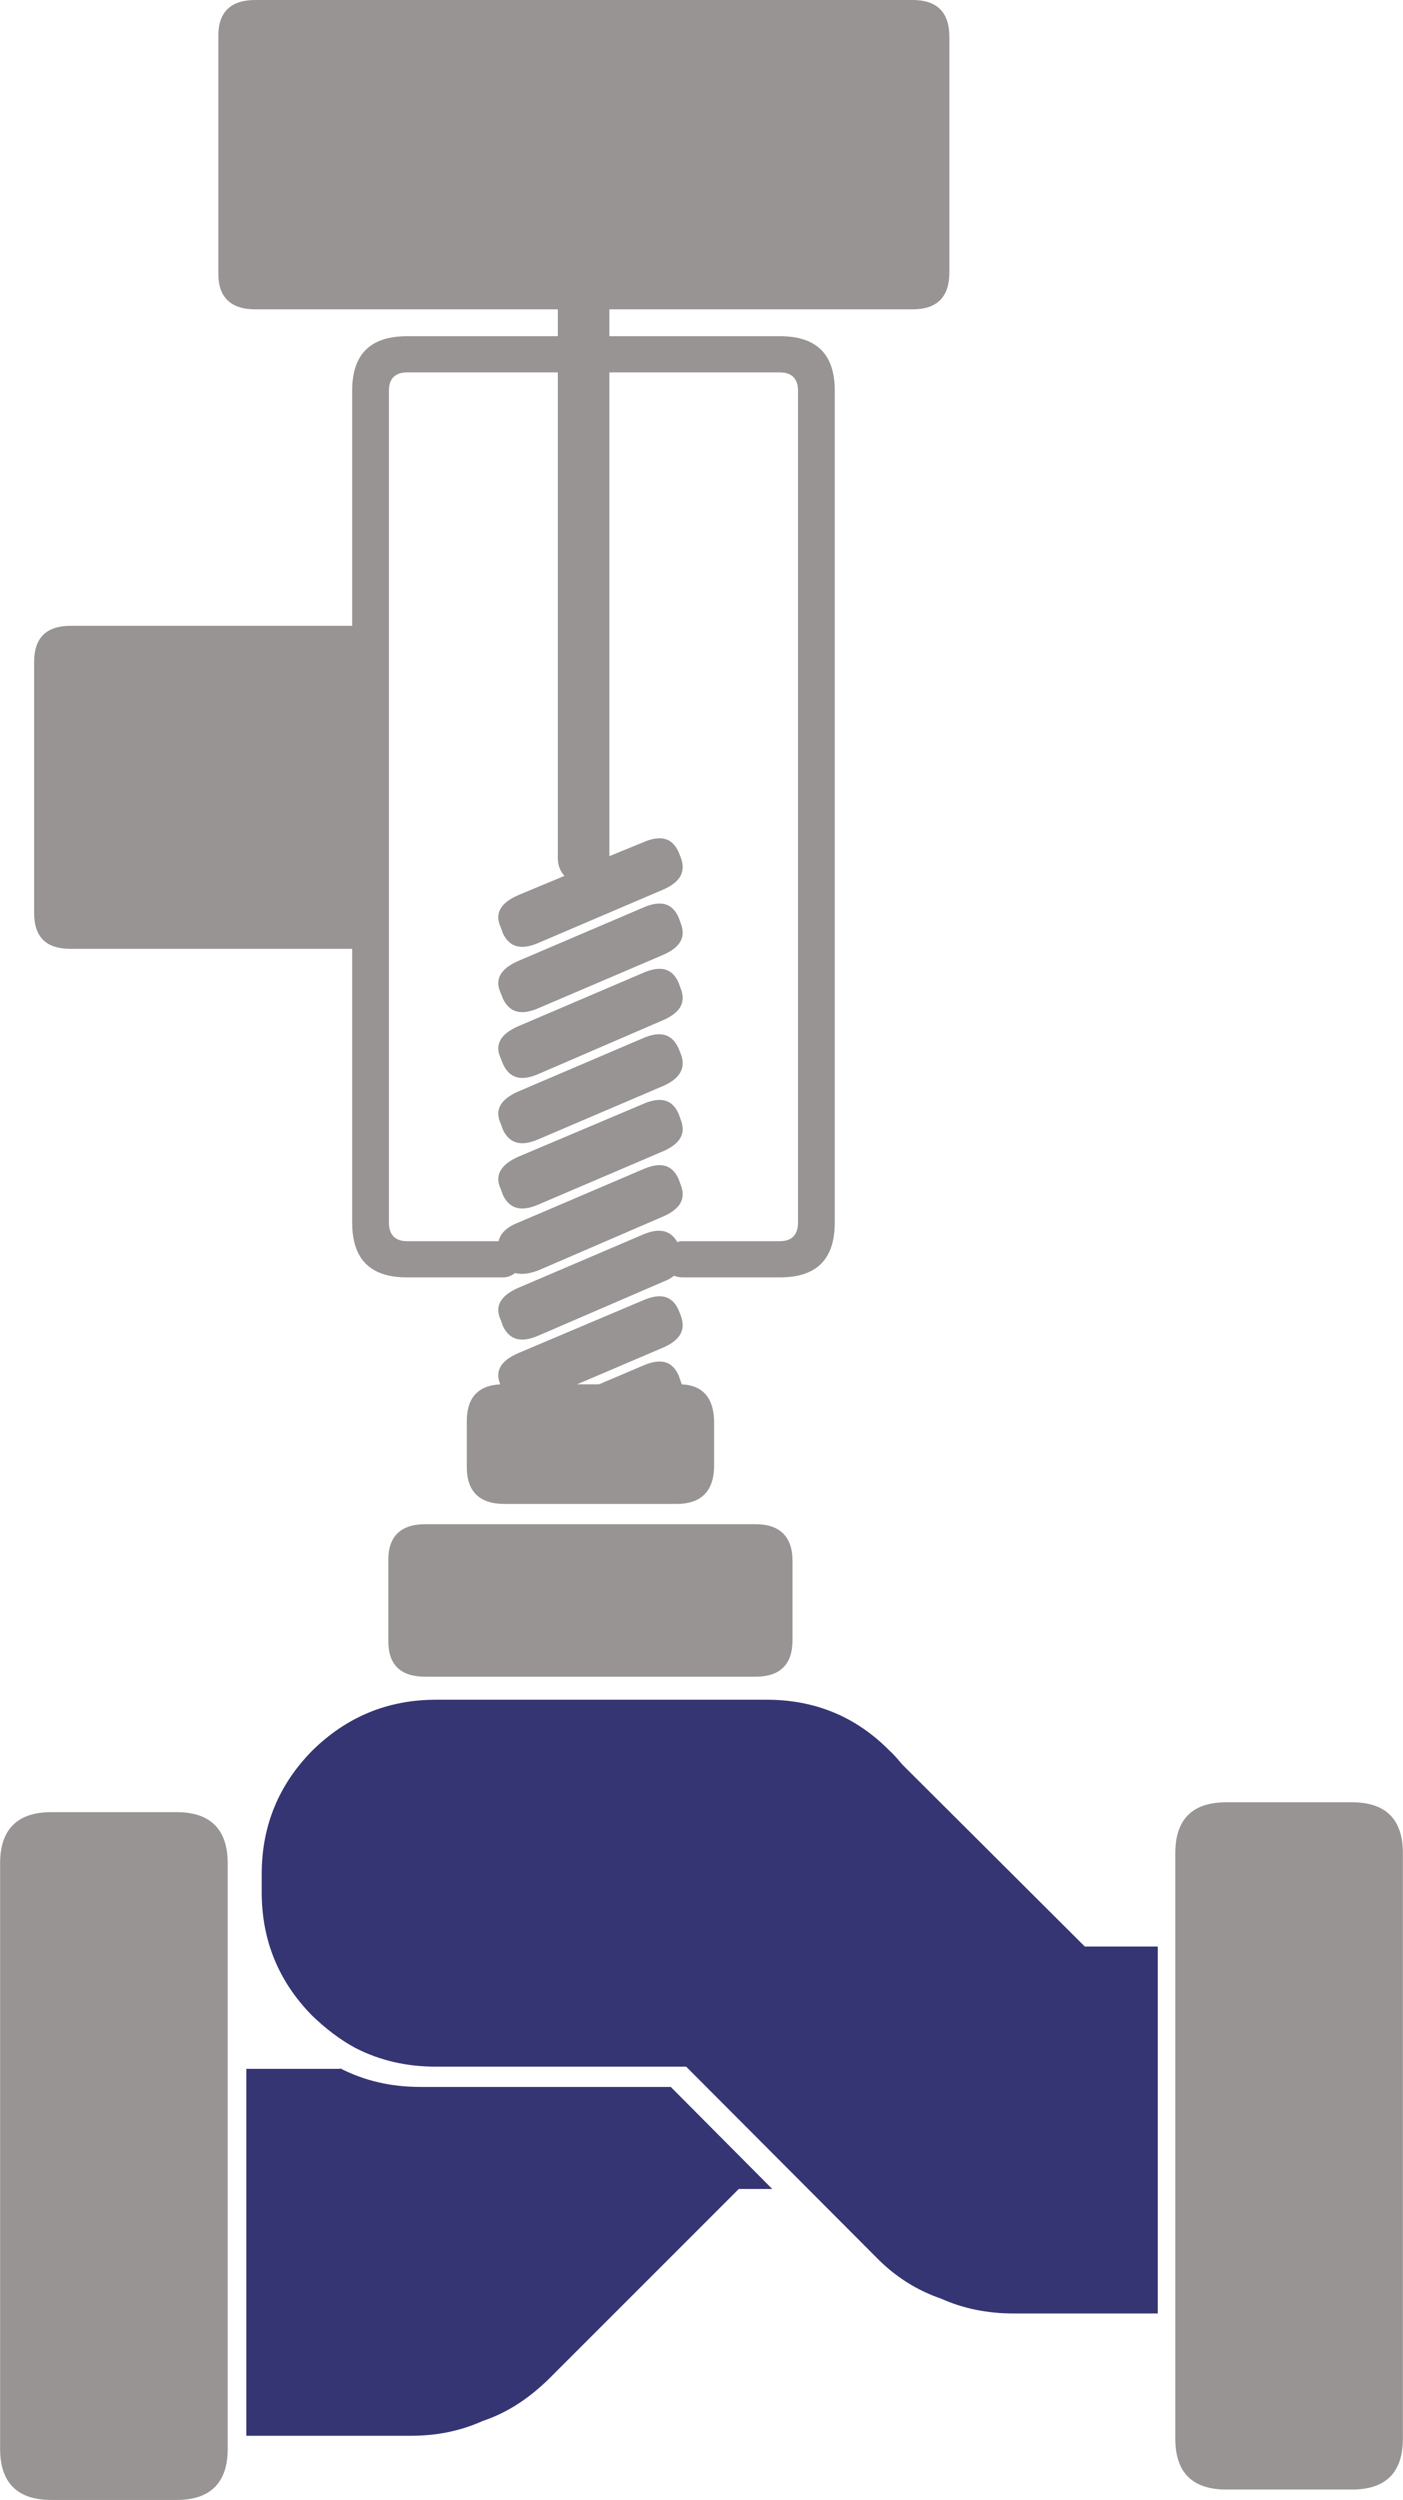 <?xml version="1.0" encoding="UTF-8"?>
<!DOCTYPE svg PUBLIC "-//W3C//DTD SVG 1.1//EN" "http://www.w3.org/Graphics/SVG/1.1/DTD/svg11.dtd">
<!-- Creator: CorelDRAW X7 -->
<svg xmlns="http://www.w3.org/2000/svg" xml:space="preserve" width="25.582mm" height="45.576mm" version="1.1" style="shape-rendering:geometricPrecision; text-rendering:geometricPrecision; image-rendering:optimizeQuality; fill-rule:evenodd; clip-rule:evenodd"
viewBox="0 0 2558 4558"
 xmlns:xlink="http://www.w3.org/1999/xlink">
 <defs>
  <style type="text/css">
   <![CDATA[
    .fil0 {fill:#979493;fill-rule:nonzero}
    .fil1 {fill:#363573;fill-rule:nonzero}
   ]]>
  </style>
 </defs>
 <g id="Layer_x0020_1">
  <g id="_1821197078656">
   <path class="fil0" d="M2236 3286c-62,0 -93,31 -93,93l0 1067c0,62 31,93 93,93l229 0c62,0 93,-31 93,-93l0 -1067c0,-62 -31,-93 -93,-93l-229 0z"/>
   <path class="fil1" d="M2111 3549l-133 0 -332 -331c-8,-9 -15,-18 -24,-26 -61,-62 -136,-93 -224,-93l-603 0c-88,0 -163,31 -226,93 -61,62 -92,137 -92,225l0 33c0,88 31,163 92,225 25,24 51,44 79,59 45,23 93,34 147,34l456 0 346 347c35,36 75,61 119,76 40,18 84,27 132,27l263 0 0 -669z"/>
   <path class="fil0" d="M1731 67c0,-44 -22,-67 -67,-67l-1199 0c-45,0 -68,23 -67,67l0 430c-1,44 22,67 67,67l552 0 0 49 -275 0c-67,0 -100,33 -100,99l0 429 -513 0c-45,0 -67,22 -67,66l0 457c0,45 22,66 67,66l513 0 0 499c0,67 33,100 100,100l175 0c8,0 16,-3 22,-8 11,3 25,2 43,-5l227 -98c32,-14 42,-33 32,-58l-4 -11c-12,-26 -33,-31 -65,-17l-227 97c-21,8 -33,20 -36,34l-167 0c-22,0 -33,-12 -33,-34l0 -1517c0,-21 11,-33 33,-33l275 0 0 886c0,12 4,23 12,32l-84 35c-32,14 -44,33 -32,59l4 11c12,25 33,31 65,17l227 -97c32,-14 42,-33 32,-59l-4 -10c-12,-26 -33,-31 -65,-17l-61 25 0 -882 311 0c22,0 33,12 33,33l0 1517c0,22 -11,34 -33,34l-177 0c-4,0 -7,0 -10,2 -12,-22 -33,-27 -63,-14l-227 97c-32,14 -44,33 -32,59l4 11c12,25 33,31 65,17l227 -98c8,-3 15,-7 20,-11 5,2 10,3 16,3l177 0c67,0 100,-33 100,-100l0 -1517c0,-66 -33,-99 -100,-99l-311 0 0 -49 553 0c45,0 67,-23 67,-67l0 -430z"/>
   <path class="fil0" d="M1241 1683l-4 -11c-12,-26 -33,-31 -65,-17l-227 97c-32,14 -44,33 -32,59l4 10c12,25 33,31 65,17l227 -97c32,-14 42,-33 32,-58z"/>
   <path class="fil0" d="M1237 1791c-12,-26 -33,-31 -65,-17l-227 97c-32,14 -44,33 -32,59l4 10c12,26 33,32 65,18l227 -98c32,-14 42,-33 32,-58l-4 -11z"/>
   <path class="fil0" d="M945 1990c-32,14 -44,33 -32,59l4 11c12,25 33,31 65,17l227 -97c32,-14 42,-34 32,-59l-4 -10c-12,-26 -33,-32 -65,-18l-227 97z"/>
   <path class="fil0" d="M1241 2041l-4 -11c-12,-26 -33,-31 -65,-17l-227 96c-32,14 -44,34 -32,59l4 11c12,25 33,31 65,17l227 -97c32,-14 42,-33 32,-58z"/>
   <path class="fil0" d="M1241 2398l-4 -10c-12,-26 -33,-31 -65,-17l-227 96c-32,14 -43,32 -33,57 -40,2 -61,24 -61,67l0 84c0,44 23,67 68,67l315 0c44,0 67,-23 68,-67l0 -84c-1,-42 -20,-65 -59,-67 0,-2 -2,-4 -2,-6l-4 -11c-12,-26 -33,-31 -65,-17l-80 34 -40 0 157 -67c32,-14 42,-33 32,-59z"/>
   <path class="fil0" d="M1445 2990l0 -144c0,-44 -23,-67 -67,-67l-603 0c-45,0 -68,23 -67,67l0 144c-1,45 22,67 67,67l603 0c44,0 67,-22 67,-67z"/>
   <path class="fil0" d="M93 3304c-62,0 -93,32 -93,93l0 1068c0,61 31,93 93,93l229 0c62,0 93,-32 93,-93l0 -1068c0,-61 -31,-93 -93,-93l-229 0z"/>
   <path class="fil1" d="M620 3772l-171 0 0 669 300 0c48,0 91,-9 131,-27 45,-15 84,-41 120,-76l347 -347 61 0 -185 -186 -456 0c-54,0 -102,-11 -147,-34l0 1z"/>
  </g>
 </g>
</svg>
